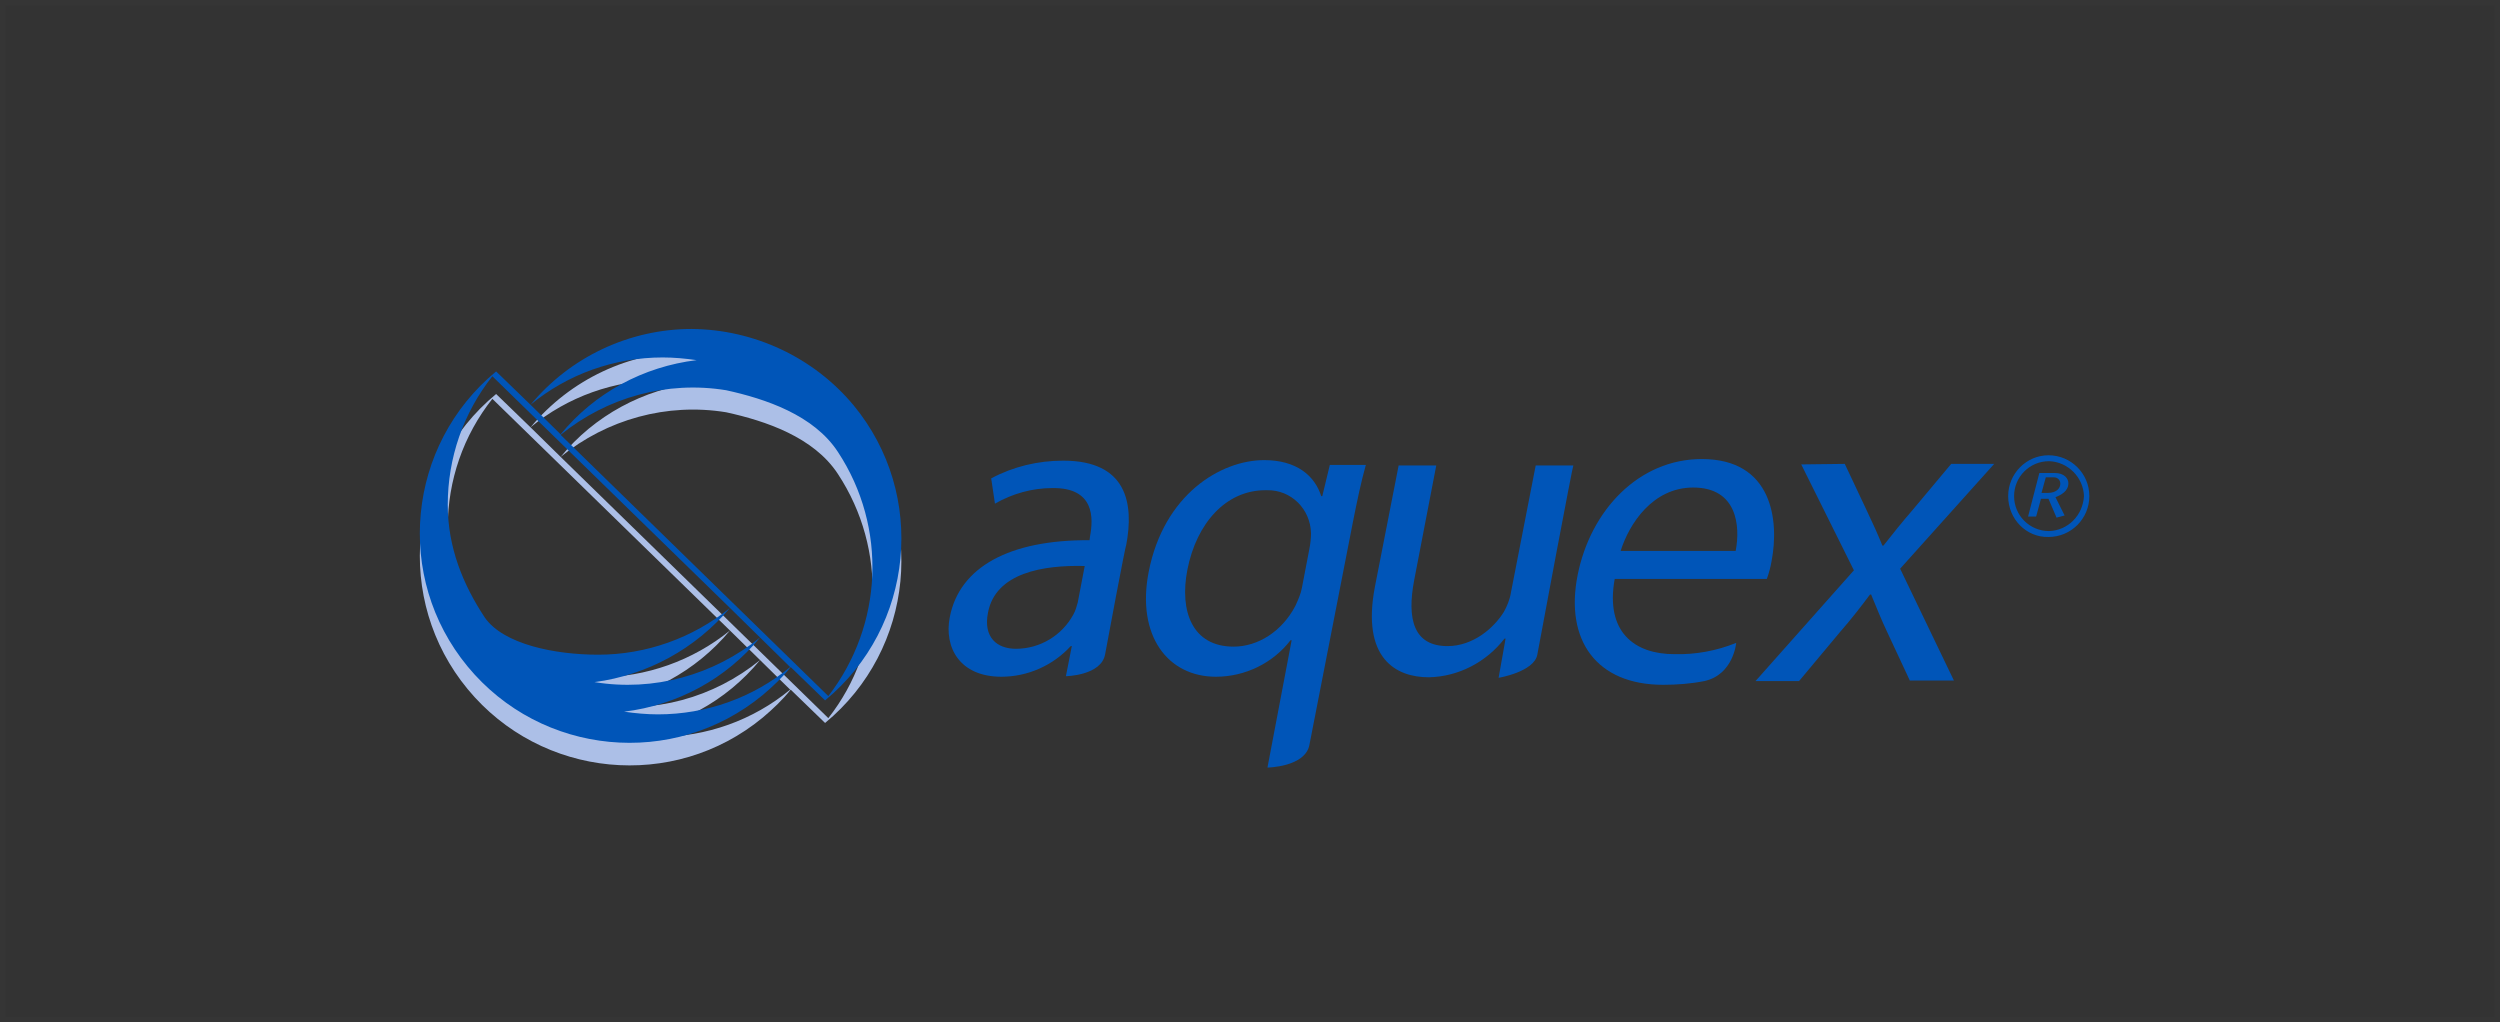 <?xml version="1.0" encoding="utf-8"?>
<!-- Generator: Adobe Illustrator 21.1.0, SVG Export Plug-In . SVG Version: 6.00 Build 0)  -->
<svg version="1.1" id="Layer_1" xmlns="http://www.w3.org/2000/svg" xmlns:xlink="http://www.w3.org/1999/xlink" x="0px" y="0px"
	 viewBox="0 0 465.1 190.2" style="enable-background:new 0 0 465.1 190.2;" xml:space="preserve">
<rect x="0" y="0" width="465.1" height="190.2" fill="#333333" stroke="none"/>
<style type="text/css">
	.st0{opacity:1.000000e-02;fill:none;stroke:#FFFFFF;stroke-miterlimit:10;enable-background:new    ;}
	.st1{fill:#0055B8;}
	.st2{fill:#ACBFE7;}
</style>
<title>logo-aquex-gray</title>
<g>
	<rect x="0.5" y="0.5" class="st0" width="464.1" height="189.2"/>
	<path class="st1" d="M373.6,92.3c0-4.2,3.4-7.6,7.5-7.6c0,0,0,0,0,0c4.2,0,7.6,3.4,7.6,7.6c0,4.2-3.4,7.6-7.6,7.6
		C377,100,373.6,96.6,373.6,92.3C373.6,92.4,373.6,92.4,373.6,92.3z M387.7,92.3c-0.1-3.5-3-6.4-6.5-6.5c-3.6,0-6.5,2.9-6.5,6.5
		s2.9,6.5,6.5,6.5C384.7,98.7,387.5,95.9,387.7,92.3z M379.4,88h2.9c1.7,0,2.5,1,2.5,1.9c0,1.5-1.4,2.2-2.4,2.6l1.7,3.4l-1.5,0.4
		l-1.5-3.5h-1.4l-0.9,3.3h-1.5L379.4,88z M379.8,91.7h1.2c1.5,0,2.3-0.8,2.3-1.7c0-0.7-0.5-1.2-1.2-1.2c-0.1,0-0.1,0-0.2,0h-1.3
		L379.8,91.7z"/>
	<path class="st2" d="M128.7,65.4c-11.6,0-22.6,5.2-30,14.1l-6.4-6.2c-16.6,13.7-19,38.3-5.3,54.9s38.3,19,54.9,5.3
		c1.9-1.6,3.7-3.3,5.2-5.2l6.4,6.2c16.6-13.7,19-38.3,5.3-54.9C151.3,70.6,140.3,65.4,128.7,65.4L128.7,65.4z M123.3,70.7
		c2.1,0,4.2,0.2,6.3,0.5c-9.9,1.2-19,6.1-25.3,13.8l-5.6-5.5C105.6,73.8,114.3,70.7,123.3,70.7L123.3,70.7z M90.2,119.1
		c-4.1-6.2-6.9-13.1-6.9-21c0-8.7,2.9-17.1,8.3-23.9l44.2,43.1c-6.9,5.6-15.6,8.7-24.5,8.7C103.3,125.9,93.7,124.1,90.2,119.1z
		 M135.8,117.3l5.6,5.5c-8.6,7-19.8,10.1-30.8,8.2C120.4,129.8,129.5,124.9,135.8,117.3L135.8,117.3z M122.4,137.1
		c-2.1,0-4.2-0.2-6.3-0.5c9.9-1.2,19-6.1,25.3-13.8l5.6,5.5C140.1,134,131.4,137.1,122.4,137.1z M154.1,133.6L104.3,85
		c8.6-7,19.8-10.1,30.8-8.3c7.3,1.6,16.3,4.6,20.8,11.5C165.1,102.2,164.4,120.5,154.1,133.6z"/>
	<path class="st1" d="M128.7,61.2c-11.6,0-22.6,5.2-30,14.1l-6.4-6.2c-16.6,13.7-19,38.3-5.3,54.9s38.3,19,54.9,5.3
		c1.9-1.6,3.7-3.3,5.2-5.2l6.4,6.2c16.6-13.7,19-38.3,5.3-54.9C151.4,66.5,140.3,61.3,128.7,61.2L128.7,61.2z M123.3,66.5
		c2.1,0,4.2,0.2,6.3,0.5c-9.9,1.2-19,6.1-25.3,13.8l-5.6-5.5C105.6,69.6,114.3,66.5,123.3,66.5z M90.2,114.9
		c-4.1-6.2-6.9-13.1-6.9-21c0-8.7,2.9-17.1,8.3-23.9l44.2,43.1c-6.9,5.6-15.6,8.7-24.5,8.7C103.3,121.8,93.7,119.9,90.2,114.9
		L90.2,114.9z M135.8,113.1l5.6,5.5c-8.6,7-19.8,10.1-30.8,8.3C120.4,125.6,129.4,120.7,135.8,113.1L135.8,113.1z M122.4,132.9
		c-2.1,0-4.2-0.2-6.3-0.5c9.9-1.2,19-6.1,25.3-13.8l5.6,5.5C140.1,129.8,131.4,132.9,122.4,132.9z M154.1,129.5l-49.8-48.6
		c8.6-7,19.8-10.1,30.8-8.3c7.3,1.6,16.3,4.6,20.8,11.5C165.1,98.1,164.3,116.3,154.1,129.5z"/>
	<path class="st1" d="M205.6,121.7c-0.7,4-7.3,4.1-7.3,4.1l1.1-5.6h-0.2c-3.3,3.6-8,5.7-12.9,5.7c-7.8,0-10.7-5.5-9.6-11.1
		c1.8-9.3,11.1-14.4,26-14.3l0.1-0.8c0.6-3.2,0.9-9-7-8.9c-3.7,0-7.4,1-10.7,2.9l-0.7-4.7c4.1-2.2,8.7-3.3,13.4-3.3
		c11.9,0,13.2,8,11.7,15.8C209.4,101.3,205.9,120,205.6,121.7z M201.8,105.3c-7.6-0.2-16.6,1.2-18,8.7c-0.9,4.6,1.7,6.7,5.2,6.7
		c4.5,0,8.6-2.5,10.7-6.4c0.4-0.7,0.6-1.5,0.8-2.2L201.8,105.3z"/>
	<path class="st1" d="M240.3,119.1h-0.2c-3.3,4.3-8.5,6.8-13.9,6.8c-9,0-14.8-7.7-12.5-19.5c2.8-14.4,13.4-20.8,21.5-20.8
		c6,0,9.4,2.9,10.6,6.7h0.2l1.4-5.8h6.7c-0.9,3.2-1.6,6.6-2.4,10.6l-8.1,41.5c-0.8,4.1-7.8,4.2-7.8,4.2L240.3,119.1z M243.6,102.1
		c0.2-1,0.3-2,0.3-2.9c-0.1-4.5-3.7-8.1-8.2-8c-0.1,0-0.2,0-0.3,0c-7.3,0-12.8,6.1-14.5,14.8c-1.5,7.7,0.9,14.3,8.6,14.3
		c4.5,0,9-2.8,11.5-7.6c0.5-1.1,1-2.2,1.2-3.3L243.6,102.1z"/>
	<path class="st1" d="M286,121.8c-0.6,3.2-7.2,4.3-7.2,4.3l1.3-7.3h-0.2c-3.4,4.4-8.6,7.1-14.1,7.2c-6,0-12.6-3.4-10-16.9l4.4-22.5
		h7l-4.1,21.3c-1.4,7.3-0.1,12.3,6.2,12.3c4.7,0,8.6-3.3,10.5-6.4c0.6-1.1,1.1-2.3,1.3-3.6l4.6-23.6h7
		C292.6,86.5,286.4,119.5,286,121.8z"/>
	<path class="st1" d="M343.2,86.3l4.1,8.7c1.1,2.3,2,4.3,2.9,6.5h0.2c1.8-2.3,3.5-4.4,5.4-6.6l7.2-8.6h8l-17.5,19.5l10,20.8h-8.2
		l-4.2-9c-1.1-2.3-2-4.6-3-7h-0.2c-1.8,2.4-3.5,4.6-5.6,7l-7.6,9.1h-8.1l18.3-20.6l-9.8-19.7L343.2,86.3z"/>
	<path class="st1" d="M316.6,85.4c-11.7,0-20.7,9.5-23.1,21.6s3.5,20.4,15.9,20.4c2.6,0,5.2-0.2,7.7-0.7c5.4-1.2,5.9-7.1,5.9-7.1
		c-3.7,1.5-7.6,2.2-11.5,2.1c-7.4,0-12.9-4.1-11.1-14h28.3c0.4-1.1,0.7-2.2,0.9-3.4C331,96.9,329.8,85.4,316.6,85.4z M322.9,102.5
		h-21.4c1.6-5.1,6-11.8,13.5-11.8C323.2,90.7,323.8,97.9,322.9,102.5z"/>
</g>
</svg>
